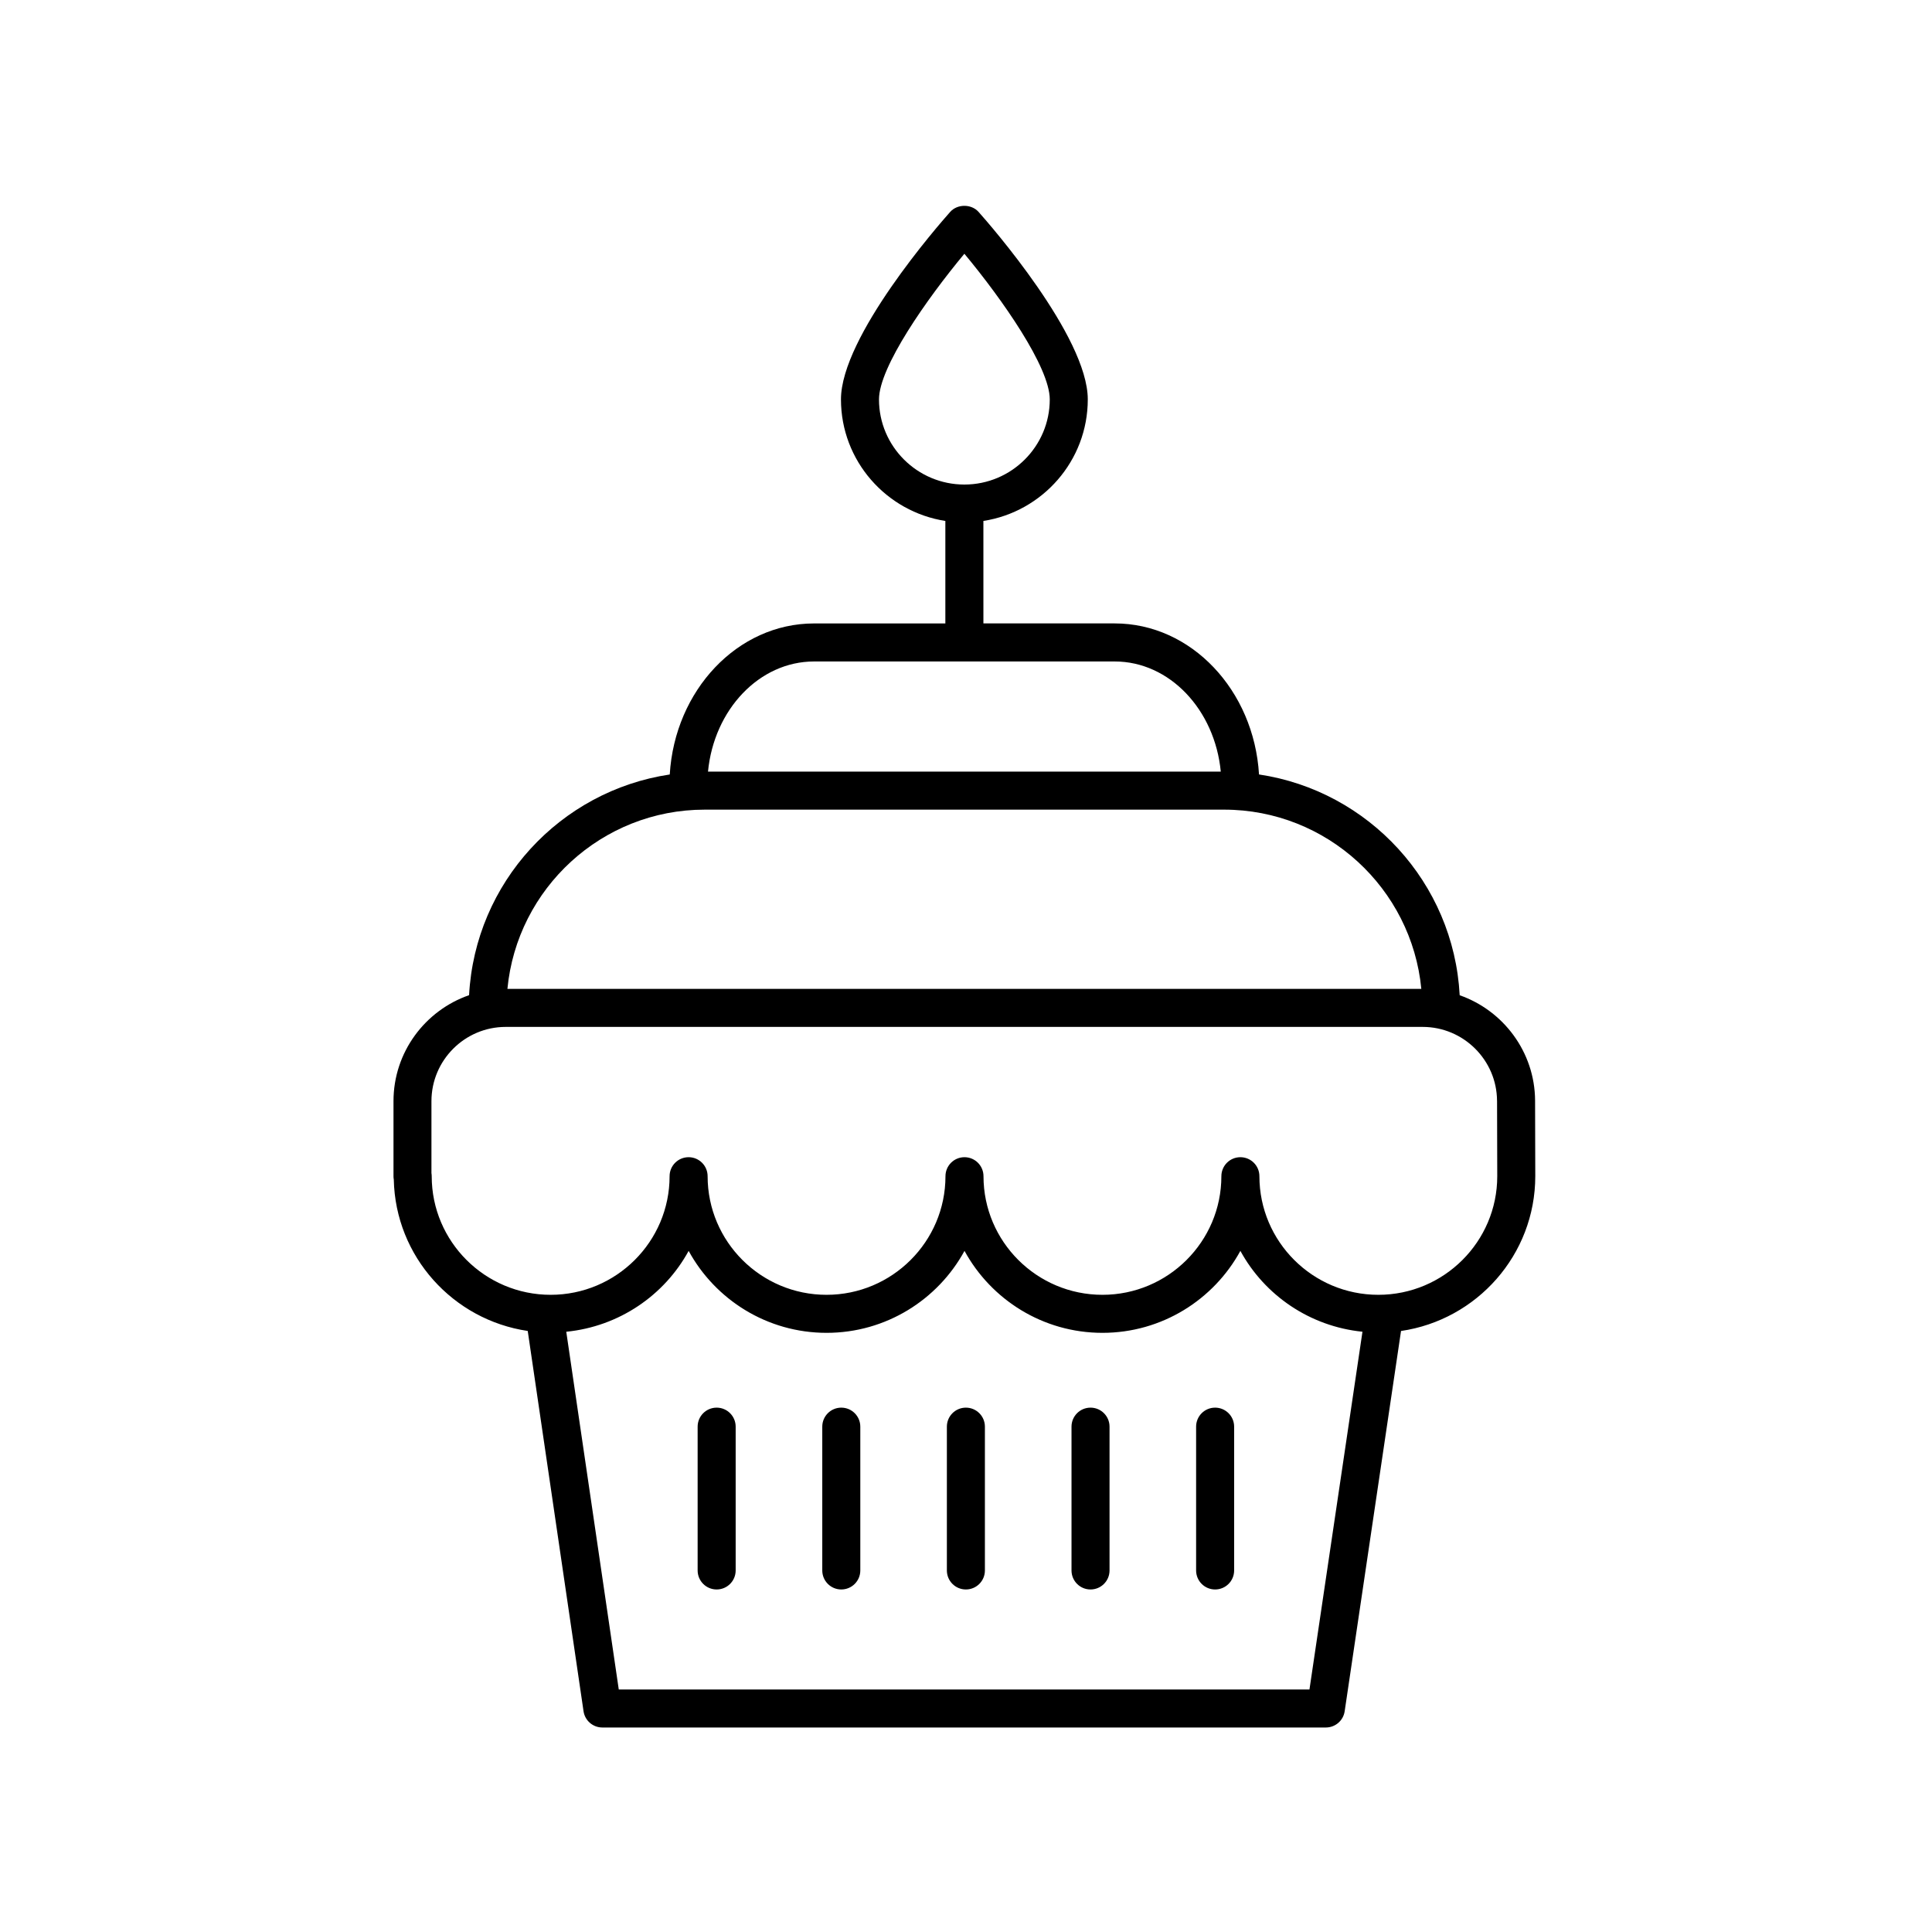 <?xml version="1.0" encoding="UTF-8"?>
<!-- Uploaded to: ICON Repo, www.iconrepo.com, Generator: ICON Repo Mixer Tools -->
<svg fill="#000000" width="800px" height="800px" version="1.1" viewBox="144 144 512 512" xmlns="http://www.w3.org/2000/svg">
 <g>
  <path d="m333.92 517.04c-2.785 0-5.039 2.254-5.039 5.039v38.109c0 2.781 2.254 5.039 5.039 5.039s5.039-2.254 5.039-5.039v-38.109c0-2.781-2.254-5.039-5.039-5.039z"/>
  <path d="m366.95 517.04c-2.785 0-5.039 2.254-5.039 5.039v38.109c0 2.781 2.254 5.039 5.039 5.039 2.785 0 5.039-2.254 5.039-5.039v-38.109c0-2.781-2.254-5.039-5.039-5.039z"/>
  <path d="m399.97 517.04c-2.785 0-5.039 2.254-5.039 5.039v38.109c0 2.781 2.254 5.039 5.039 5.039s5.039-2.254 5.039-5.039v-38.109c0-2.781-2.254-5.039-5.039-5.039z"/>
  <path d="m433 517.04c-2.785 0-5.039 2.254-5.039 5.039v38.109c0 2.781 2.254 5.039 5.039 5.039s5.039-2.254 5.039-5.039v-38.109c0-2.781-2.254-5.039-5.039-5.039z"/>
  <path d="m466.02 517.04c-2.785 0-5.039 2.254-5.039 5.039v38.109c0 2.781 2.254 5.039 5.039 5.039 2.785 0 5.039-2.254 5.039-5.039v-38.109c0-2.781-2.254-5.039-5.039-5.039z"/>
  <path d="m359.73 309.22c-20.285 0-36.902 17.711-38.238 40.027-29.047 4.34-51.578 28.641-53.18 58.484-11.641 4.043-20.031 15.098-20.031 28.098v19.879c0 0.297 0.023 0.59 0.078 0.875 0.426 20.426 15.727 37.223 35.496 40.133l14.789 100.78c0.363 2.477 2.484 4.309 4.984 4.309h191.74c2.5 0 4.621-1.832 4.984-4.301l14.934-100.78c20.086-2.922 35.578-20.18 35.578-41.035l-0.051-20.027c-0.07-12.895-8.43-23.863-19.98-27.91-1.59-29.855-24.129-54.172-53.18-58.512-1.34-22.316-17.957-40.027-38.238-40.027h-34.801l-0.004-27.156c15.641-2.43 27.664-15.926 27.664-32.211 0-16.68-25.977-46.355-28.941-49.684-1.91-2.148-5.617-2.148-7.527 0-2.961 3.328-28.941 33-28.941 49.684 0 16.285 12.023 29.781 27.664 32.211v27.16zm17.211-59.371c0-8.566 12.645-26.605 22.629-38.602 9.984 11.996 22.629 30.035 22.629 38.602 0 12.441-10.148 22.562-22.629 22.562-12.477 0-22.629-10.121-22.629-22.562zm114.08 341.88h-183.04l-13.914-94.801c14-1.391 26.004-9.652 32.43-21.43 7.055 12.926 20.793 21.719 36.551 21.719 15.758 0 29.5-8.793 36.555-21.719 7.055 12.926 20.797 21.719 36.555 21.719 15.758 0 29.5-8.793 36.555-21.719 6.418 11.758 18.387 20.016 32.352 21.426zm49.715-156.02 0.051 20c0 17.332-14.137 31.43-31.512 31.43-17.379 0-31.52-14.098-31.52-31.43 0-2.781-2.254-5.039-5.039-5.039-2.785 0-5.039 2.254-5.039 5.039 0 17.332-14.141 31.43-31.52 31.43s-31.52-14.098-31.52-31.43c0-2.781-2.254-5.039-5.039-5.039s-5.039 2.254-5.039 5.039c0 17.332-14.141 31.43-31.52 31.43s-31.512-14.098-31.512-31.43c0-2.781-2.254-5.039-5.039-5.039s-5.039 2.254-5.039 5.039c0 17.332-14.141 31.43-31.52 31.43-17.379 0-31.52-14.098-31.52-31.43 0-0.281-0.023-0.555-0.07-0.824v-19.055c0-10.855 8.832-19.688 19.684-19.688h243c10.816 0 19.648 8.785 19.707 19.566zm-20.066-29.641h-242.2c2.547-26.617 25.016-47.504 52.285-47.504h137.62c27.27-0.004 49.742 20.887 52.289 47.504zm-53.152-57.582h-135.89c1.57-16.395 13.574-29.188 28.109-29.188h79.676c14.531 0 26.535 12.793 28.105 29.188z"/>
 </g>
</svg>